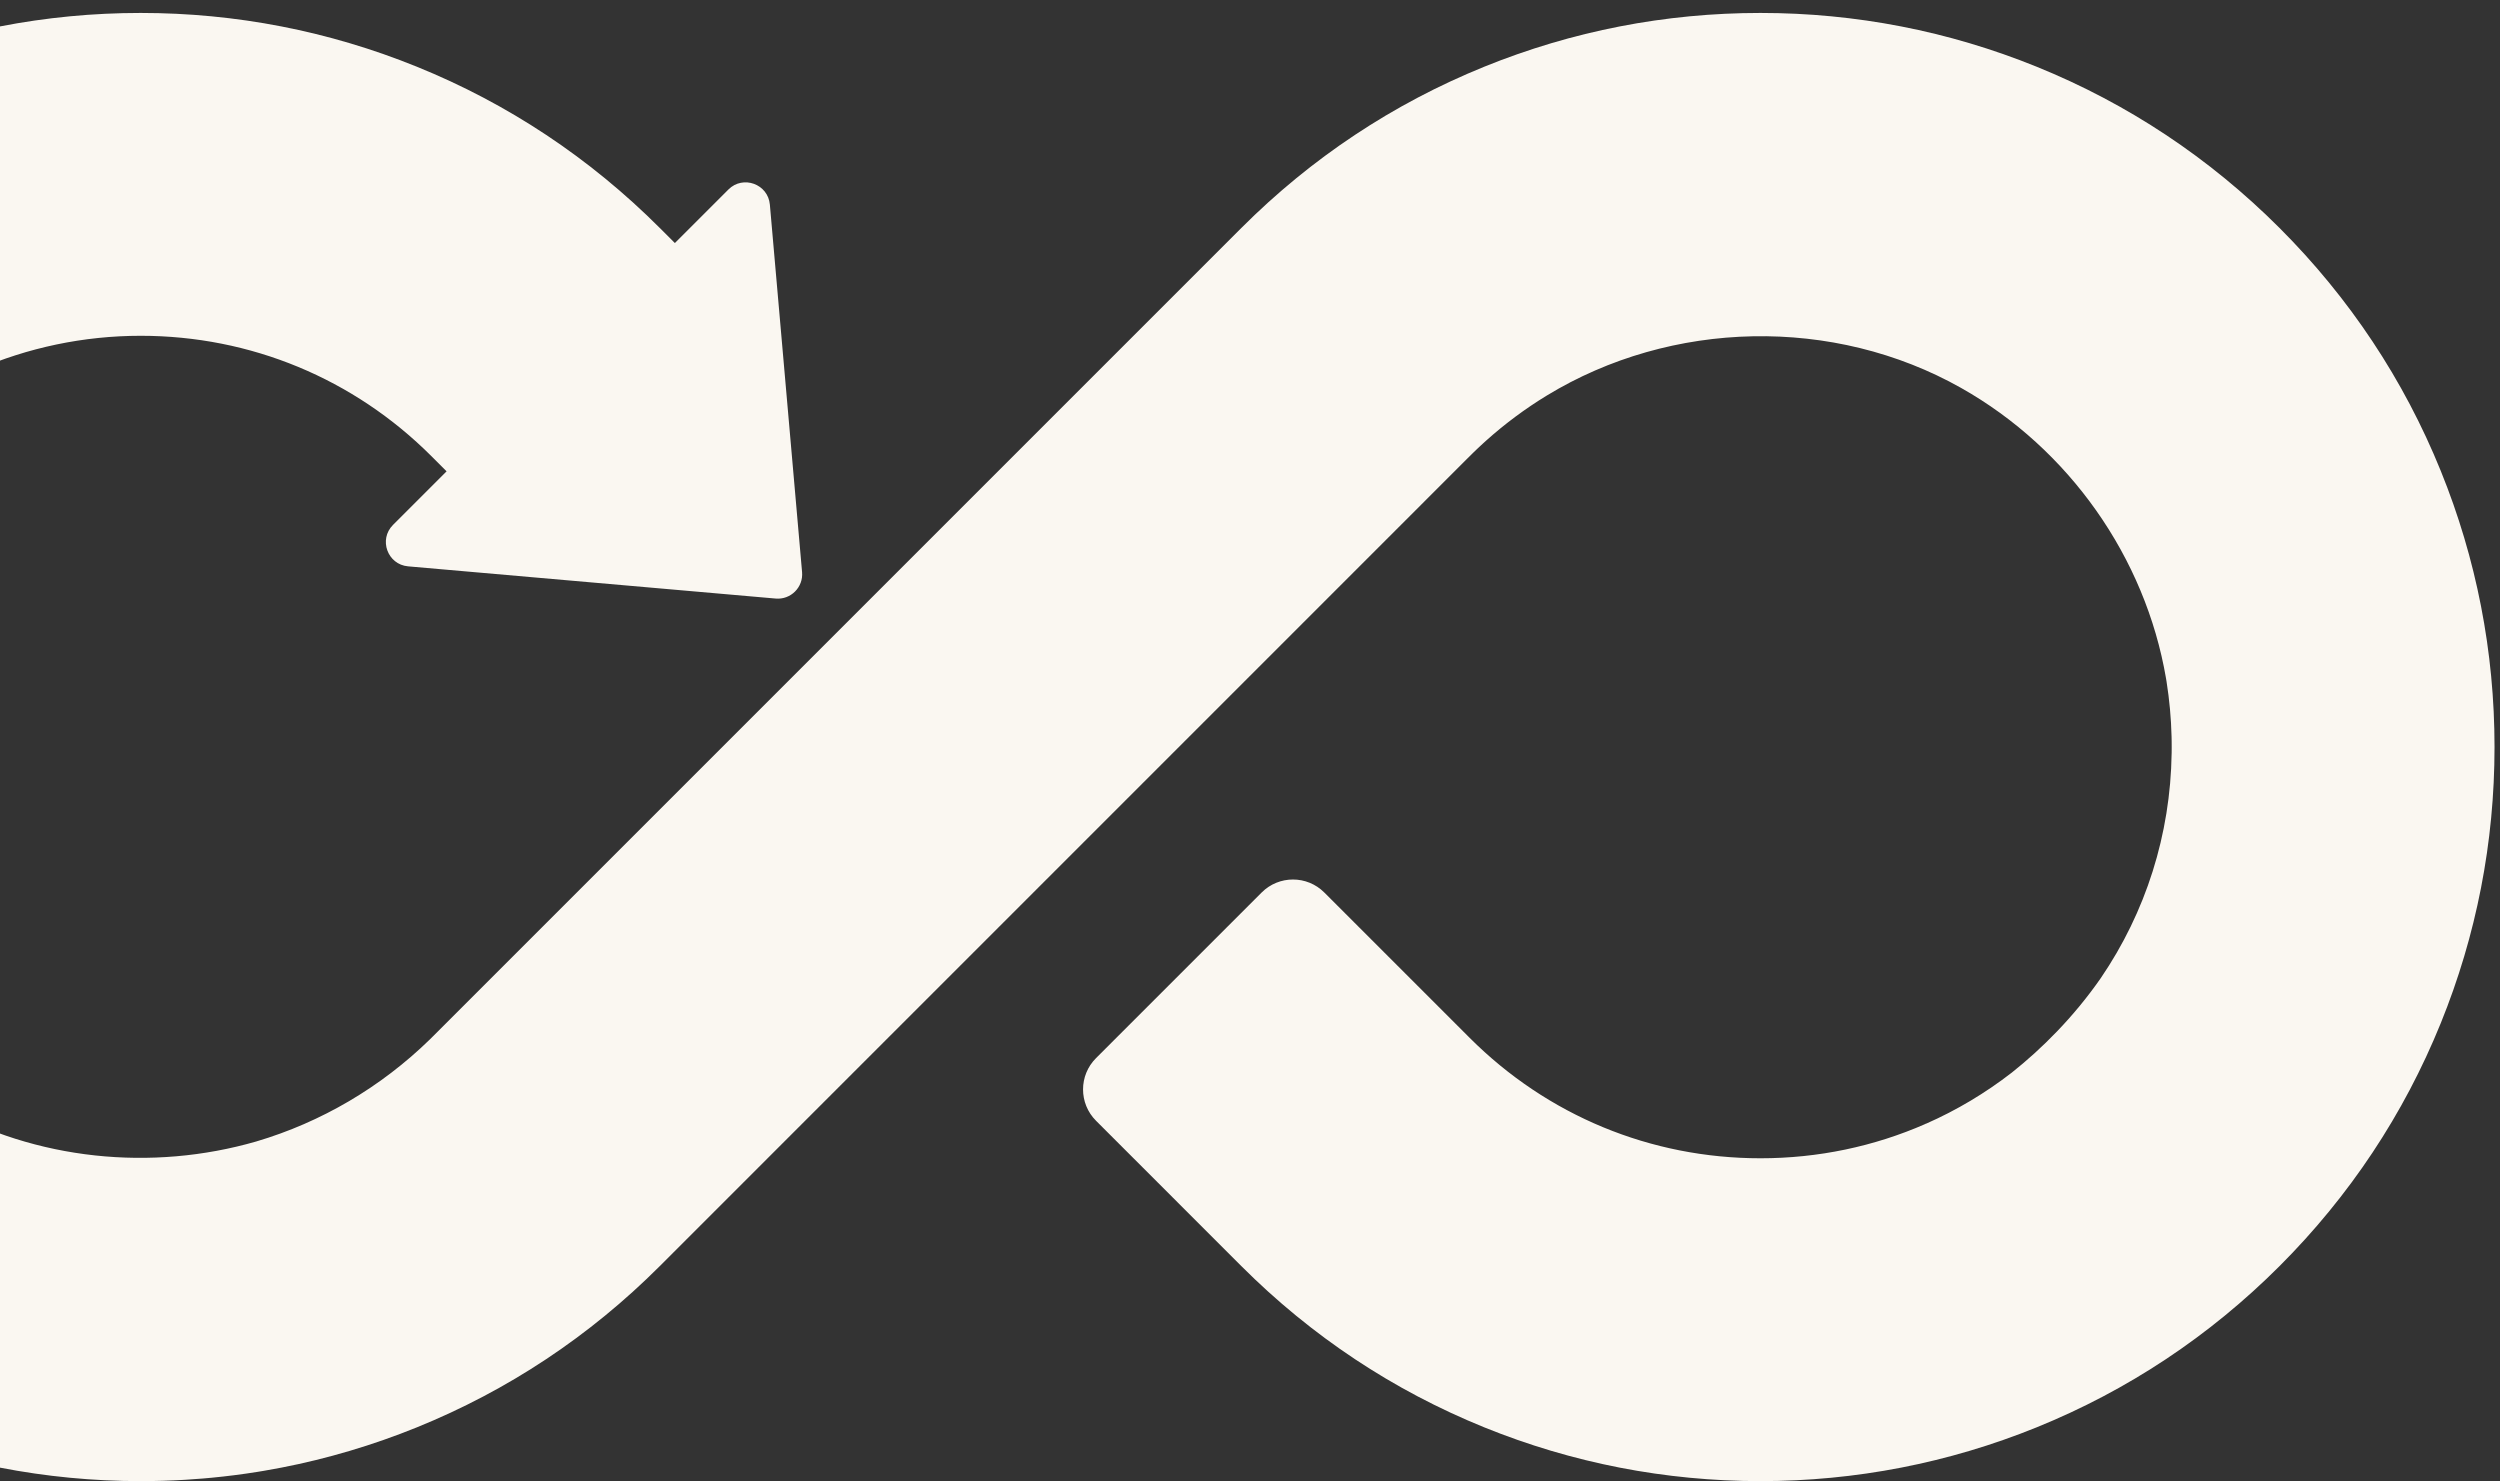 <svg width="1087" height="644" viewBox="0 0 1087 644" fill="none" xmlns="http://www.w3.org/2000/svg">
<rect x="0" y="0" width="1087" height="644" fill="#333333" stroke="none"/>
<g clip-path="url(#clip0_7006_4147)">
<path d="M1061.24 204.735C1045.17 165.094 1021.58 129.56 991.131 99.114C960.692 68.668 925.15 45.079 885.517 29.005C847.262 13.496 806.865 5.628 765.443 5.628C724.02 5.628 683.623 13.496 645.368 29.005C605.735 45.079 570.193 68.668 539.747 99.114L502.387 136.474L494.848 144.013L356.406 282.455L188.544 450.317C188.412 450.449 188.287 450.574 188.155 450.699C187.759 451.102 187.356 451.498 186.952 451.894C165.577 472.756 139.597 487.978 111.432 496.309C111.432 496.309 111.427 496.311 111.418 496.316C65.954 509.434 15.666 504.492 -26.094 480.932C-69.651 456.352 -101.416 413.851 -112.907 365.719C-113.009 365.294 -113.112 364.861 -113.207 364.436C-115.891 352.593 -117.38 340.428 -117.607 328.095C-117.607 328.065 -117.607 328.029 -117.607 327.999V327.867C-117.614 327.662 -117.614 327.449 -117.614 327.237C-117.622 327.2 -117.622 327.156 -117.614 327.105C-117.622 326.613 -117.629 326.122 -117.629 325.624V324.81C-117.629 324.025 -117.629 323.248 -117.614 322.463C-117.614 322.353 -117.614 322.243 -117.607 322.133V322.074C-117.086 286.708 -106.351 253.014 -86.809 224.358C-86.809 224.343 -86.795 224.329 -86.78 224.314C-75.246 207.734 -61.885 194.374 -49.317 184.218C-37.276 174.752 -24.136 166.913 -10.233 160.863C-10.233 160.856 -10.226 160.856 -10.226 160.856C-10.226 160.856 -10.204 160.856 -10.197 160.856C12.095 151.14 36.352 146 61.181 146C108.939 146 153.845 164.603 187.62 198.378L194.175 204.933L170.879 228.23C164.529 234.58 168.489 245.462 177.435 246.246L337.274 260.252C343.83 260.824 349.315 255.339 348.743 248.783L334.737 88.951C333.945 80.005 323.063 76.045 316.713 82.395L293.432 105.677L286.876 99.121C256.431 68.676 220.896 45.086 181.255 29.013C142.992 13.496 102.596 5.628 61.173 5.628C19.75 5.628 -20.646 13.496 -58.901 29.005C-98.535 45.079 -134.077 68.668 -164.522 99.114C-194.968 129.56 -218.557 165.094 -234.631 204.735C-250.14 242.99 -258.008 283.387 -258.008 324.81C-258.008 366.232 -250.14 406.629 -234.631 444.884C-218.557 484.517 -194.968 520.059 -164.522 550.505C-134.077 580.951 -98.535 604.54 -58.901 620.614C-20.646 636.123 19.75 643.991 61.173 643.991C67.641 643.991 74.094 643.8 80.51 643.411C83.076 643.265 85.643 643.074 88.195 642.861C89.478 642.751 90.754 642.641 92.03 642.517C98.732 641.872 105.39 641.028 112.019 639.958C112.965 639.804 113.911 639.65 114.857 639.488C119.894 638.63 124.917 637.655 129.903 636.563C132.397 636.013 134.882 635.433 137.361 634.825H137.368C142.333 633.6 147.267 632.266 152.173 630.806C161.984 627.888 171.686 624.493 181.248 620.614C220.881 604.54 256.423 580.951 286.869 550.505L434.111 403.263L638.072 199.294C638.204 199.17 638.329 199.045 638.461 198.92C638.952 198.429 639.443 197.931 639.942 197.447C640.155 197.227 640.375 197.014 640.595 196.801C641.174 196.229 641.761 195.672 642.347 195.115C643.103 194.396 643.865 193.685 644.635 192.981C645.2 192.453 645.772 191.932 646.351 191.426C654.461 184.174 663.238 177.663 672.529 171.994C726.777 138.946 797.267 137.406 852.71 168.687C899.603 195.144 932.821 242.367 941.803 295.046C941.884 295.493 941.957 295.948 942.023 296.402C943.27 304.263 944.003 312.256 944.201 320.337C944.216 321.019 944.23 321.7 944.238 322.382C944.245 322.419 944.245 322.463 944.238 322.507V322.573C944.245 323.321 944.252 324.062 944.252 324.81C944.252 325.557 944.252 326.371 944.238 327.156C944.238 327.259 944.238 327.376 944.23 327.486V327.501C943.717 362.874 932.982 396.59 913.433 425.261C913.425 425.276 913.418 425.291 913.403 425.305C901.51 442.405 887.665 456.081 874.76 466.347C863.233 475.285 850.759 482.714 837.59 488.521C837.333 488.609 837.091 488.69 836.849 488.763C836.908 488.748 837.025 488.726 837.208 488.682C814.873 498.479 790.55 503.619 765.443 503.619C717.684 503.619 672.778 485.023 639.004 451.249L575.802 388.055C568.286 380.531 556.092 380.531 548.568 388.055L476.553 460.07C469.03 467.593 469.03 479.78 476.553 487.304L539.747 550.505C570.193 580.951 605.727 604.54 645.368 620.614C683.623 636.123 724.012 643.991 765.443 643.991C806.873 643.991 847.262 636.123 885.517 620.614C925.15 604.54 960.692 580.951 991.138 550.505C1021.58 520.059 1045.17 484.517 1061.24 444.884C1076.76 406.629 1084.62 366.225 1084.62 324.81C1084.62 283.394 1076.76 242.99 1061.24 204.735Z" fill="#FAF7F1"/>
</g>
<defs>
<clipPath id="clip0_7006_4147">
<rect width="1087" height="644" fill="white"/>
</clipPath>
</defs>
</svg>
